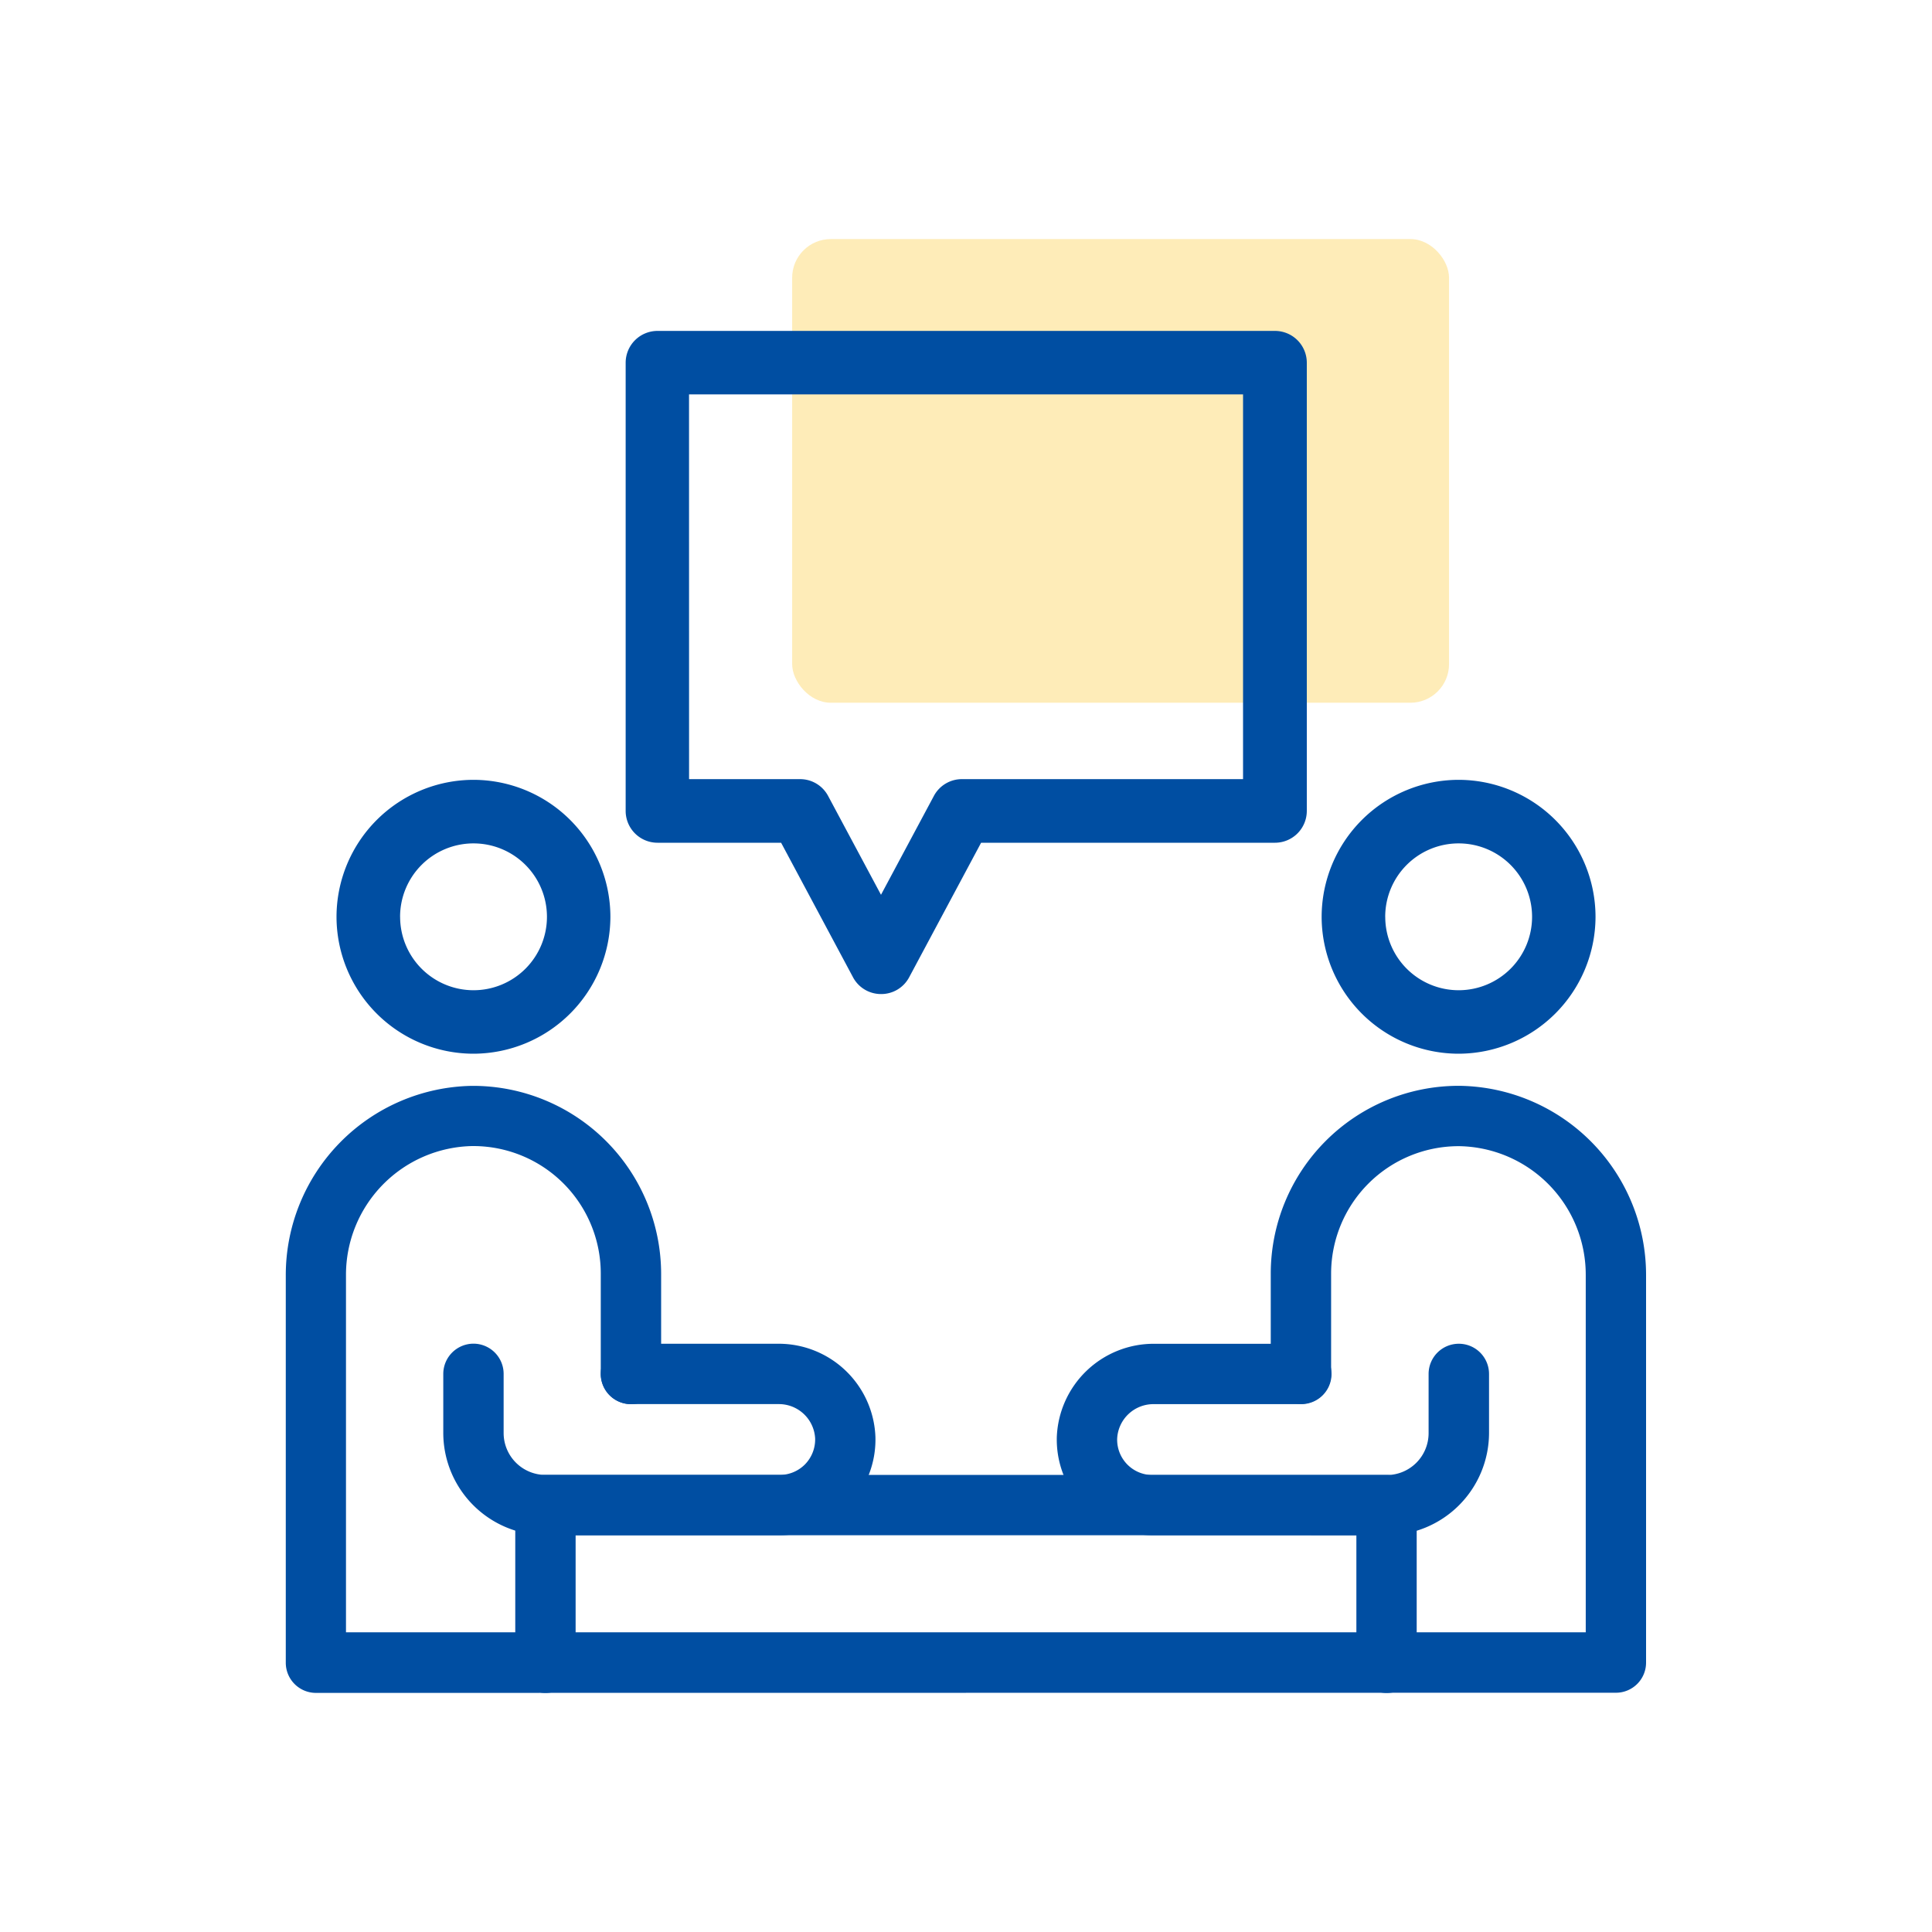 <svg xmlns="http://www.w3.org/2000/svg" width="50" height="50" viewBox="0 0 50 50"><g transform="translate(-1033 -2350)"><rect width="50" height="50" transform="translate(1033 2350)" fill="none"/><g transform="translate(0.501 1.187)"><rect width="17" height="12" rx="1" transform="translate(1053 2355)" fill="#fabf13" opacity="0.3"/><g transform="translate(955.045 2273.524)"><path d="M-7139.156-3484.793l-1.861-3.482h-3.2a.824.824,0,0,1-.823-.823v-11.6a.824.824,0,0,1,.823-.823h15.982a.824.824,0,0,1,.823.823v11.6a.824.824,0,0,1-.823.823h-7.606l-1.861,3.48a.818.818,0,0,1-.725.436A.82.82,0,0,1-7139.156-3484.793Zm-4.243-5.128h2.875a.82.82,0,0,1,.724.436l1.368,2.557,1.368-2.557a.821.821,0,0,1,.727-.436h7.275v-9.958H-7143.4Z" transform="translate(7238.686 3585.374)" fill="#004ea2"/><path d="M-7144.263-3485.815a.781.781,0,0,1-.782-.78v-10.022a4.9,4.9,0,0,1,4.822-4.908h.036a4.871,4.871,0,0,1,4.856,4.858v2.6a.781.781,0,0,1-.78.78.782.782,0,0,1-.782-.78v-2.6a3.3,3.3,0,0,0-3.3-3.3h-.027a3.333,3.333,0,0,0-3.267,3.346v9.238h32.085v-9.235a3.329,3.329,0,0,0-3.268-3.346h-.028a3.3,3.3,0,0,0-3.294,3.294v2.595a.78.78,0,0,1-.78.78.782.782,0,0,1-.782-.78v-2.593a4.863,4.863,0,0,1,4.857-4.858h.036a4.895,4.895,0,0,1,4.82,4.908v10.019a.78.78,0,0,1-.78.78Z" transform="translate(7229.895 3604.916)" fill="#004ea2"/><path d="M-7145.045-3497.98a3.55,3.55,0,0,1,3.545-3.545,3.549,3.549,0,0,1,3.543,3.543,3.552,3.552,0,0,1-3.543,3.545A3.548,3.548,0,0,1-7145.045-3497.98Zm1.646,0a1.9,1.9,0,0,0,1.9,1.9,1.9,1.9,0,0,0,1.9-1.9,1.9,1.9,0,0,0-1.9-1.9A1.9,1.9,0,0,0-7143.4-3497.98Z" transform="translate(7256.703 3596.996)" fill="#004ea2"/><path d="M-7145.045-3497.98a3.55,3.55,0,0,1,3.545-3.545,3.549,3.549,0,0,1,3.543,3.543,3.552,3.552,0,0,1-3.543,3.545A3.548,3.548,0,0,1-7145.045-3497.98Zm1.646,0a1.9,1.9,0,0,0,1.9,1.9,1.9,1.9,0,0,0,1.9-1.9,1.9,1.9,0,0,0-1.9-1.9A1.9,1.9,0,0,0-7143.4-3497.98Z" transform="translate(7231.208 3596.996)" fill="#004ea2"/><path d="M-7123.278-3496.663v-3.3h-20.206v3.3a.782.782,0,0,1-.78.782.783.783,0,0,1-.782-.782v-4.08a.783.783,0,0,1,.782-.782h21.767a.782.782,0,0,1,.78.782v4.08a.782.782,0,0,1-.78.782A.784.784,0,0,1-7123.278-3496.663Z" transform="translate(7235.835 3614.984)" fill="#004ea2"/><path d="M-7142.4-3496.567a2.652,2.652,0,0,1-2.645-2.645v-1.531a.784.784,0,0,1,.782-.782.782.782,0,0,1,.78.782v1.53a1.085,1.085,0,0,0,1.083,1.085h6.063a.923.923,0,0,0,.656-.276.924.924,0,0,0,.26-.664.939.939,0,0,0-.95-.893h-3.816a.784.784,0,0,1-.782-.782.782.782,0,0,1,.782-.78h3.816a2.506,2.506,0,0,1,2.51,2.417,2.48,2.48,0,0,1-.7,1.791,2.491,2.491,0,0,1-1.773.748Z" transform="translate(7233.971 3611.588)" fill="#004ea2"/><path d="M-7142.566-3496.567a2.489,2.489,0,0,1-1.773-.746,2.489,2.489,0,0,1-.7-1.79,2.51,2.51,0,0,1,2.512-2.419h3.816a.784.784,0,0,1,.782.782.782.782,0,0,1-.782.78h-3.816a.939.939,0,0,0-.95.895.916.916,0,0,0,.26.664.919.919,0,0,0,.655.276h6.064a1.084,1.084,0,0,0,1.081-1.083v-1.535a.782.782,0,0,1,.782-.78.782.782,0,0,1,.782.78v1.53a2.653,2.653,0,0,1-2.645,2.647Z" transform="translate(7249.843 3611.588)" fill="#004ea2"/></g></g></g></svg>